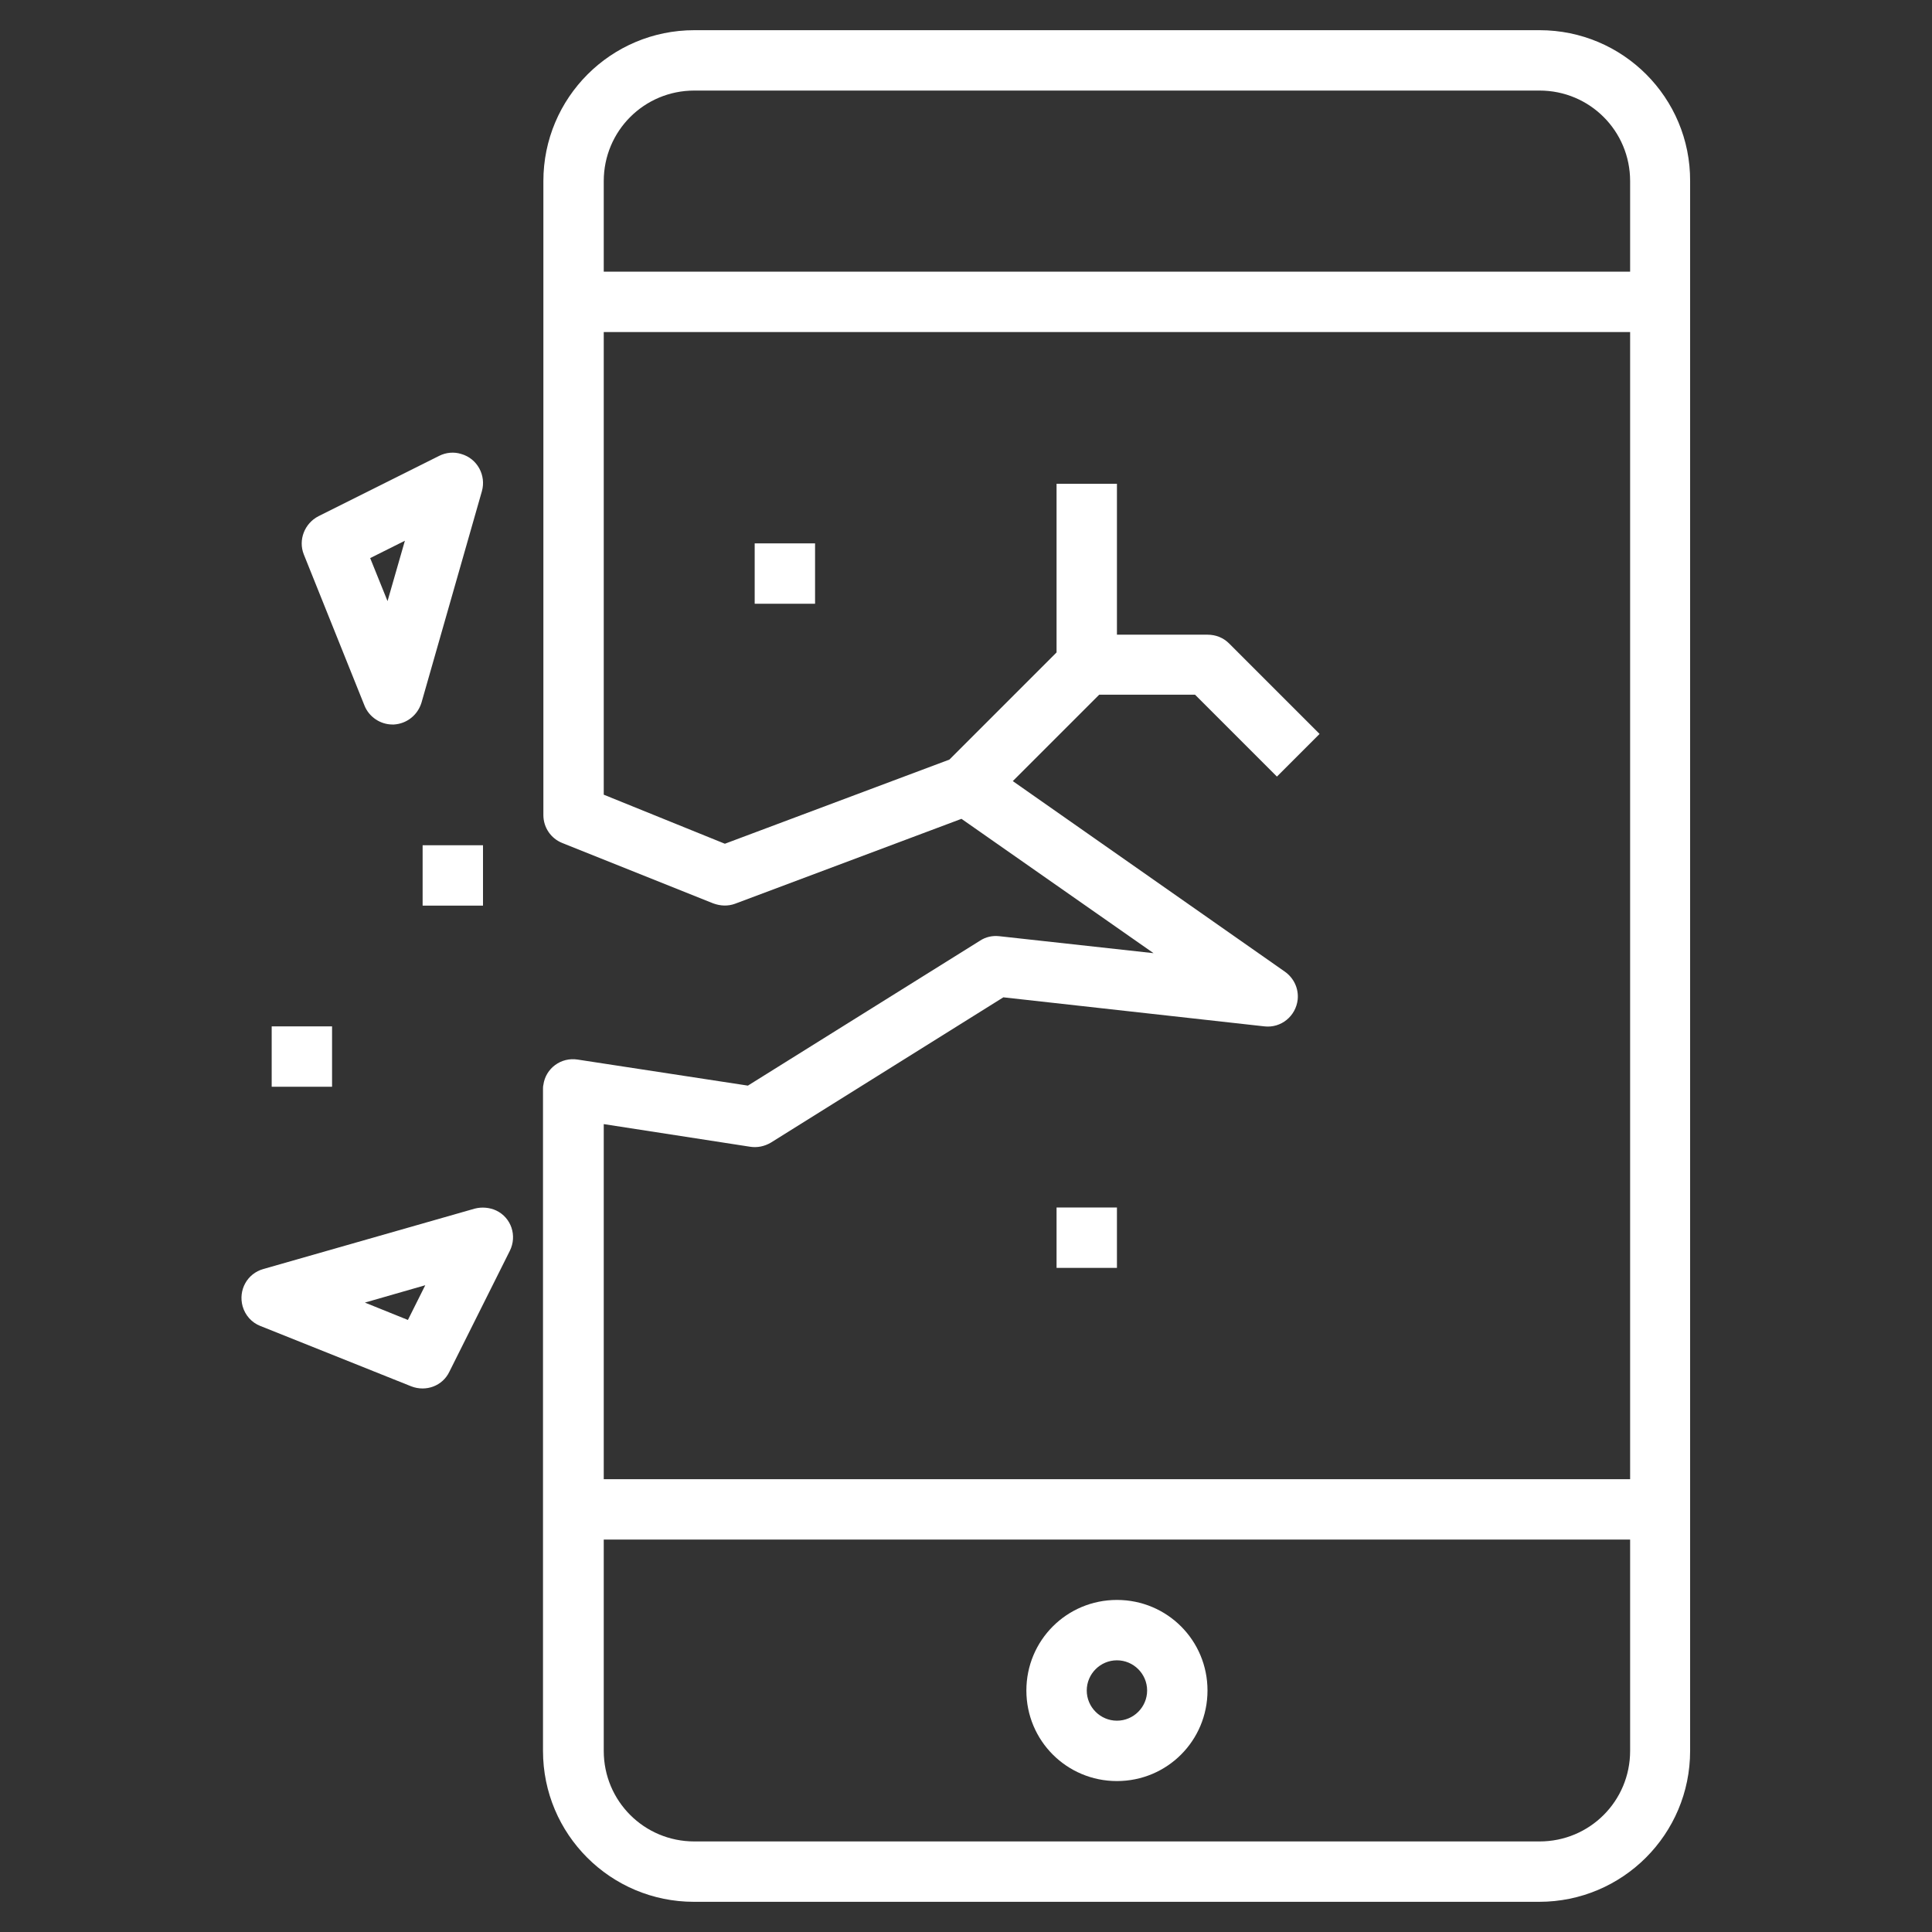 <?xml version="1.0" encoding="UTF-8"?>
<svg xmlns="http://www.w3.org/2000/svg" xmlns:xlink="http://www.w3.org/1999/xlink" version="1.1" id="Layer_1" x="0px" y="0px" viewBox="0 0 512 512" style="enable-background:new 0 0 512 512;" xml:space="preserve">
<rect x="0" y="0" width="512" height="512" fill="#333333" stroke="none"/>
<style type="text/css">
	.st0{fill:#FFFFFF;}
</style>
<g id="Layer_6">
	<path class="st0" d="M296,424c-13.3,0-24,10.7-24,24s10.7,24,24,24s24-10.7,24-24S309.3,424,296,424z M296,456c-4.4,0-8-3.6-8-8   s3.6-8,8-8s8,3.6,8,8S300.4,456,296,456z"></path>
	<path class="st0" d="M408,8H184c-22.1,0-40,17.9-40,40v168c0,3.3,2,6.2,5,7.4l40,16c1.9,0.7,3.9,0.8,5.8,0.1l60-22.5l50.9,35.6   l-40.9-4.5c-1.8-0.2-3.6,0.2-5.1,1.2l-61.5,38.4l-45.1-6.9c-4.4-0.7-8.5,2.3-9.1,6.7c-0.1,0.4-0.1,0.8-0.1,1.2V464   c0,22.1,17.9,40,40,40h224c22.1,0,40-17.9,40-40V48C448,25.9,430.1,8,408,8z M184,24h224c13.3,0,24,10.7,24,24v24H160V48   C160,34.7,170.7,24,184,24z M198.8,303.9c1.9,0.3,3.8-0.1,5.5-1.1l61.6-38.5l69.2,7.7c4.4,0.5,8.3-2.7,8.8-7.1   c0.3-2.9-1-5.7-3.4-7.4l-72.1-50.5l22.9-22.9h25.4l21.7,21.7l11.3-11.3l-24-24c-1.5-1.5-3.5-2.3-5.7-2.3h-24v-40h-16v44.7   l-28.4,28.4l-59.5,22.3L160,210.6V88h272v304H160v-94.1L198.8,303.9z M408,488H184c-13.3,0-24-10.7-24-24l0,0v-56h272v56   C432,477.3,421.3,488,408,488L408,488z"></path>
	<path class="st0" d="M96.6,187c1.2,3,4.2,5,7.4,5h0.4c3.4-0.2,6.3-2.5,7.3-5.8l16-56c1.2-4.2-1.2-8.7-5.5-9.9   c-1.9-0.6-4-0.4-5.8,0.5l-32,16c-3.7,1.9-5.4,6.3-3.9,10.1L96.6,187z M107.3,143.3l-4.6,16l-4.6-11.4L107.3,143.3z"></path>
	<path class="st0" d="M125.8,320.3l-56,16c-4.3,1.2-6.7,5.6-5.5,9.9c0.7,2.4,2.4,4.3,4.7,5.2l40,16c3.9,1.5,8.3-0.1,10.1-3.9l16-32   c2-4,0.4-8.8-3.6-10.7C129.8,320,127.7,319.8,125.8,320.3L125.8,320.3z M108.1,349.8l-11.4-4.6l16-4.6L108.1,349.8z"></path>
	<path class="st0" d="M200,144h16v16h-16V144z"></path>
	<path class="st0" d="M280,320h16v16h-16V320z"></path>
	<path class="st0" d="M112,224h16v16h-16V224z"></path>
	<path class="st0" d="M72,272h16v16H72V272z"></path>
</g>
</svg>
